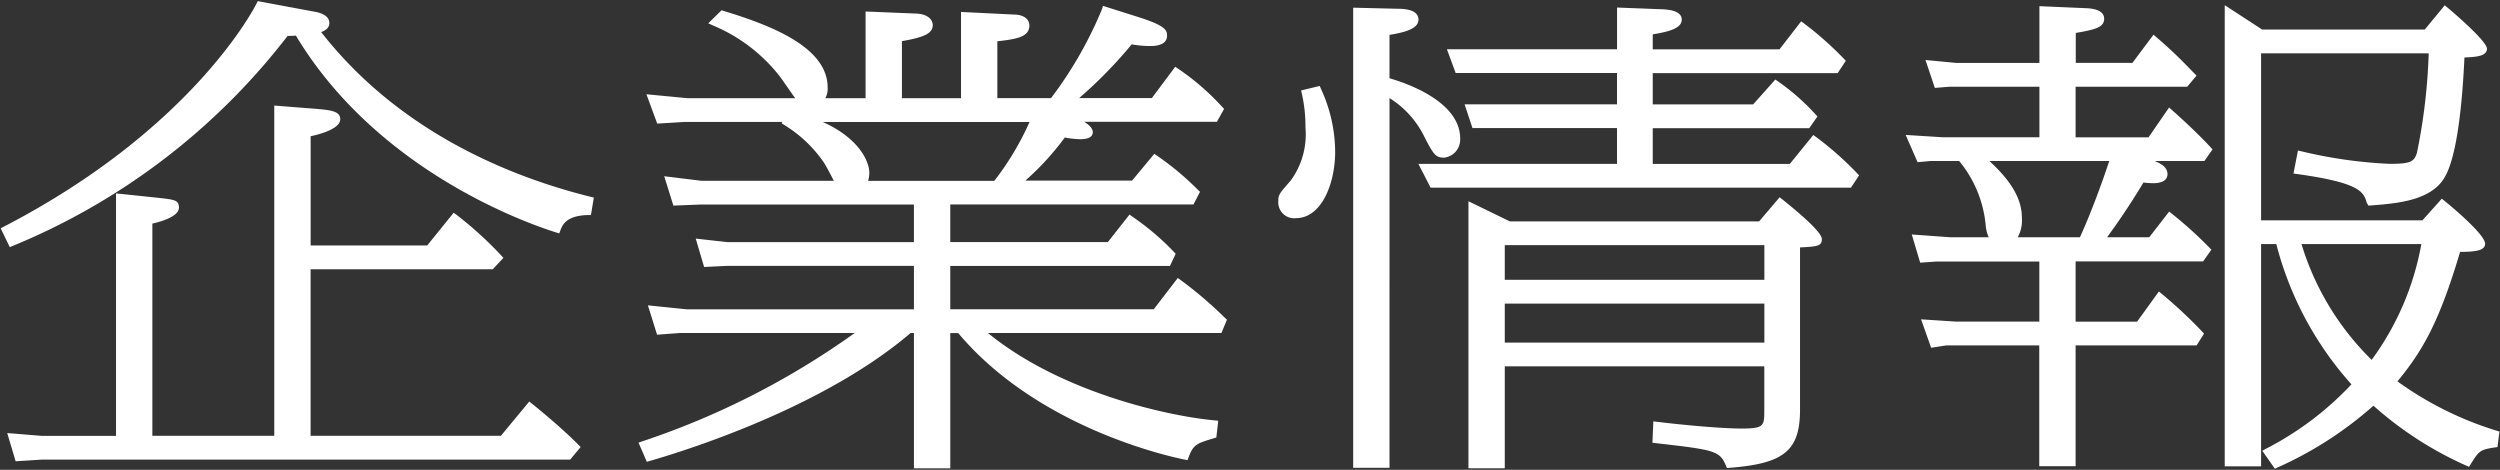 <svg xmlns="http://www.w3.org/2000/svg" width="148.999" height="28"><rect width="100%" height="100%" fill="#333333" stroke="none"/><defs><clipPath id="a"><path data-name="長方形 12" transform="translate(.205 72.932)" fill="none" d="M0 0h148.999v28H0z"/></clipPath></defs><g data-name="グループ 4" transform="translate(-.205 -72.932)" clip-path="url(#a)"><path data-name="パス 6" d="m34.671 99.432.141.142-.625.75H2.7l-1.564.1-.5-1.682 2.083.169H7.12V84.458l2.571.27c.929.106 1.179.135 1.179.577 0 .515-1 .821-1.584.954v12.647h7.265V79.223l2.433.191c.957.08 1.5.148 1.5.622 0 .588-1.278.913-1.765 1.015v6.511h6.947l1.575-1.949.168.117a22.359 22.359 0 0 1 2.665 2.423l.134.149-.634.677H18.717v9.927h11.34l1.692-2.044.168.135c.168.133 1.67 1.342 2.754 2.435M19.345 74.843c.324-.111.488-.291.488-.537 0-.442-.491-.581-.726-.648L15.569 73l-.075.146c-.151.3-3.843 7.488-15.058 13.293l-.19.1.541 1.121.193-.078a39.726 39.726 0 0 0 16.367-12.51c.182 0 .3 0 .493-.018 4.842 8.054 13.751 11.18 15.495 11.727l.2.061.074-.192c.116-.3.333-.869 1.634-.9h.182l.171-1.042-.2-.049c-4.775-1.188-11.4-3.855-16.052-9.818m53.88 17.044.107.1-.331.795H59.089c4.291 3.512 10.649 4.94 13.5 5.206l.223.021-.114 1-.138.042c-1.041.316-1.228.372-1.514 1.134l-.065.175-.183-.037c-.884-.177-8.737-1.882-13.486-7.54h-.47v8.062h-2.167V92.78h-.2c-5.146 4.4-13.185 6.943-15.534 7.622l-.185.053-.495-1.141.223-.078a47.431 47.431 0 0 0 12.659-6.456H40.712l-1.346.1-.546-1.75 2.31.237h13.545v-2.588H43.52l-1.35.065-.5-1.692 1.877.21h11.128v-2.24h-12.7l-1.636.064-.547-1.751 2.208.271h7.9c-.2-.4-.519-.988-.615-1.122l-.041-.058a7.8 7.8 0 0 0-2.275-2.132l-.183-.116.05-.08h-5.8l-1.661.1-.644-1.748 2.47.236h6.4c-.151-.205-.326-.459-.5-.707-.2-.292-.387-.557-.474-.661a9.864 9.864 0 0 0-3.918-2.964l-.292-.132.79-.776.124.037c2.888.875 6.2 2.184 6.2 4.557a1.145 1.145 0 0 1-.138.645h2.4v-5.168l3.036.125c.764.036.968.444.968.679 0 .482-.452.724-1.837.963v3.4h3.521v-5.14l3.146.155c.559 0 .928.255.928.651 0 .688-.752.809-1.909.944v3.386h3.2a23.792 23.792 0 0 0 3.031-5.287l.066-.211 2.119.671c1.579.5 1.7.772 1.7 1.1 0 .622-.788.622-1.047.622a6.238 6.238 0 0 1-1.063-.1 26.426 26.426 0 0 1-3.127 3.2h4.332l1.392-1.865.174.119a14.711 14.711 0 0 1 2.626 2.275l.112.116-.429.772h-7.91c.227.136.513.36.513.616 0 .279-.255.421-.759.421a5.57 5.57 0 0 1-.909-.1 16.394 16.394 0 0 1-2.349 2.566h6.359L69 82.1l.165.112a17.006 17.006 0 0 1 2.44 2.038l.12.114-.39.754H56.841v2.24h9.393l1.29-1.638.171.125a15.151 15.151 0 0 1 2.472 2.1l.109.109-.34.727H56.841v2.585h12.127L70.4 89.5l.173.123a23.834 23.834 0 0 1 2.652 2.267m-13.758-8.18a17.171 17.171 0 0 0 2.1-3.508H49.243c2.163.971 2.774 2.355 2.774 3.035a1.8 1.8 0 0 1-.072.473Zm48.978-2.61-.168-.122-1.4 1.723h-8.169v-2.129h9.326l.492-.7-.123-.13a13.1 13.1 0 0 0-2.23-1.959l-.159-.112-1.324 1.484h-5.982v-1.866h11.022l.484-.732-.118-.127a19.829 19.829 0 0 0-2.369-2.1l-.173-.129-1.289 1.67h-7.557v-.891c.962-.161 1.728-.354 1.728-.878 0-.578-.912-.609-1.255-.621l-2.6-.1v2.486H86.44l.521 1.416h9.617v1.866h-9.084l.47 1.417h8.614V82.7H84.74l.729 1.417h25.053l.484-.733-.118-.127a19.365 19.365 0 0 0-2.443-2.158m.341 6.08c0 .418-.252.445-1.3.5v9.661c0 2.445-.941 3.224-4.2 3.473l-.156.012-.062-.145c-.377-.883-.654-.933-4.179-1.337l-.2-.023.054-1.275.236.028c1.634.2 3.881.4 5.012.4 1.365 0 1.365-.151 1.365-1.135v-2.571H89.889v6.075h-2.165V84.926l2.465 1.2h14.858l1.224-1.438.166.133c1.072.855 2.349 1.959 2.349 2.358m-3.425 3.847H89.889v2.324h15.472Zm0-3.483H89.889v2.067h15.472Zm-26.5-9.488-1.111.267.049.212a8.8 8.8 0 0 1 .211 2 4.679 4.679 0 0 1-.883 3.166c-.7.792-.737.839-.737 1.268a.945.945 0 0 0 1.047.967c1.522 0 2.343-2.041 2.343-3.962a9.026 9.026 0 0 0-.846-3.745Zm7.394 4.276a1.082 1.082 0 0 0 .976-1.14c0-2.214-3.217-3.309-4.212-3.594v-2.586c.906-.149 1.727-.366 1.727-.907 0-.432-.424-.651-1.257-.65l-2.635-.064v27.423h2.165V78.778a5.613 5.613 0 0 1 2.107 2.368c.506.955.627 1.182 1.129 1.182m45.33.2h-2.957l.091.042c.234.106.668.305.668.746 0 .2-.113.536-.867.536a5 5 0 0 1-.567-.042 42.56 42.56 0 0 1-2.165 3.261h2.512l1.187-1.531.173.139a24.186 24.186 0 0 1 2.213 2l.132.131-.495.7h-7.6v3.594h3.664l1.3-1.8.181.149a28.048 28.048 0 0 1 2.4 2.242l.108.123-.44.7h-7.213v7.2h-2.166v-7.2H116.2l-.9.14-.6-1.694 2.1.137h4.949v-3.583h-6.116l-.987.069-.5-1.68 2.3.166h2.286a2.171 2.171 0 0 1-.179-.7 7.023 7.023 0 0 0-1.581-3.844h-1.729l-.75.07-.711-1.625 2.194.138h5.778V78.1h-5.36l-.873.072-.558-1.664 1.848.176h4.943V73.3l2.893.125c.643.05.965.26.965.622 0 .514-.521.647-1.692.848v1.782h3.379L128.552 75l.178.153a26.461 26.461 0 0 1 2 1.892l.387.393-.554.662h-6.653v3.018h4.346l1.227-1.78.185.165c.515.458 1.5 1.353 2.283 2.2l.121.131Zm-5.671 0h-7.142c1.708 1.563 1.939 2.651 1.939 3.437a2.07 2.07 0 0 1-.249 1.106h3.706c.566-1.223 1.3-3.172 1.746-4.543m23.255 16.127-.115.921-.165.024c-.891.132-.952.23-1.43.993l-.1.159-.173-.073a21.289 21.289 0 0 1-5.509-3.553l-.017-.013a22.258 22.258 0 0 1-5.709 3.679l-.166.075-.748-1.069.213-.118a18.632 18.632 0 0 0 5.1-3.841 19.977 19.977 0 0 1-4.478-8.359h-.907v13.246h-2.167V73.24l2.229 1.452h9.693l1.191-1.444.169.141c.1.08 2.346 1.973 2.346 2.444s-.712.494-1.341.524c-.17 3.654-.575 6.119-1.173 7.13-.8 1.409-2.866 1.57-4.372 1.687l-.176.014-.1-.166c-.191-.639-.356-1.189-4.14-1.717l-.229-.031.267-1.37.22.049a27.635 27.635 0 0 0 5.244.744c1.275 0 1.456-.133 1.628-.656a34.665 34.665 0 0 0 .7-5.932h-9.989v9.955h9.617l1.153-1.29.162.13c.024.019 2.421 1.953 2.421 2.56a.329.329 0 0 1-.1.237c-.172.171-.578.243-1.392.243-1.237 4.163-2.213 5.873-3.734 7.717a20.161 20.161 0 0 0 5.818 2.911Zm-4.653-11.175h-7.142a16.266 16.266 0 0 0 4.181 6.9 16.609 16.609 0 0 0 2.961-6.9" fill="#fff"/></g></svg>